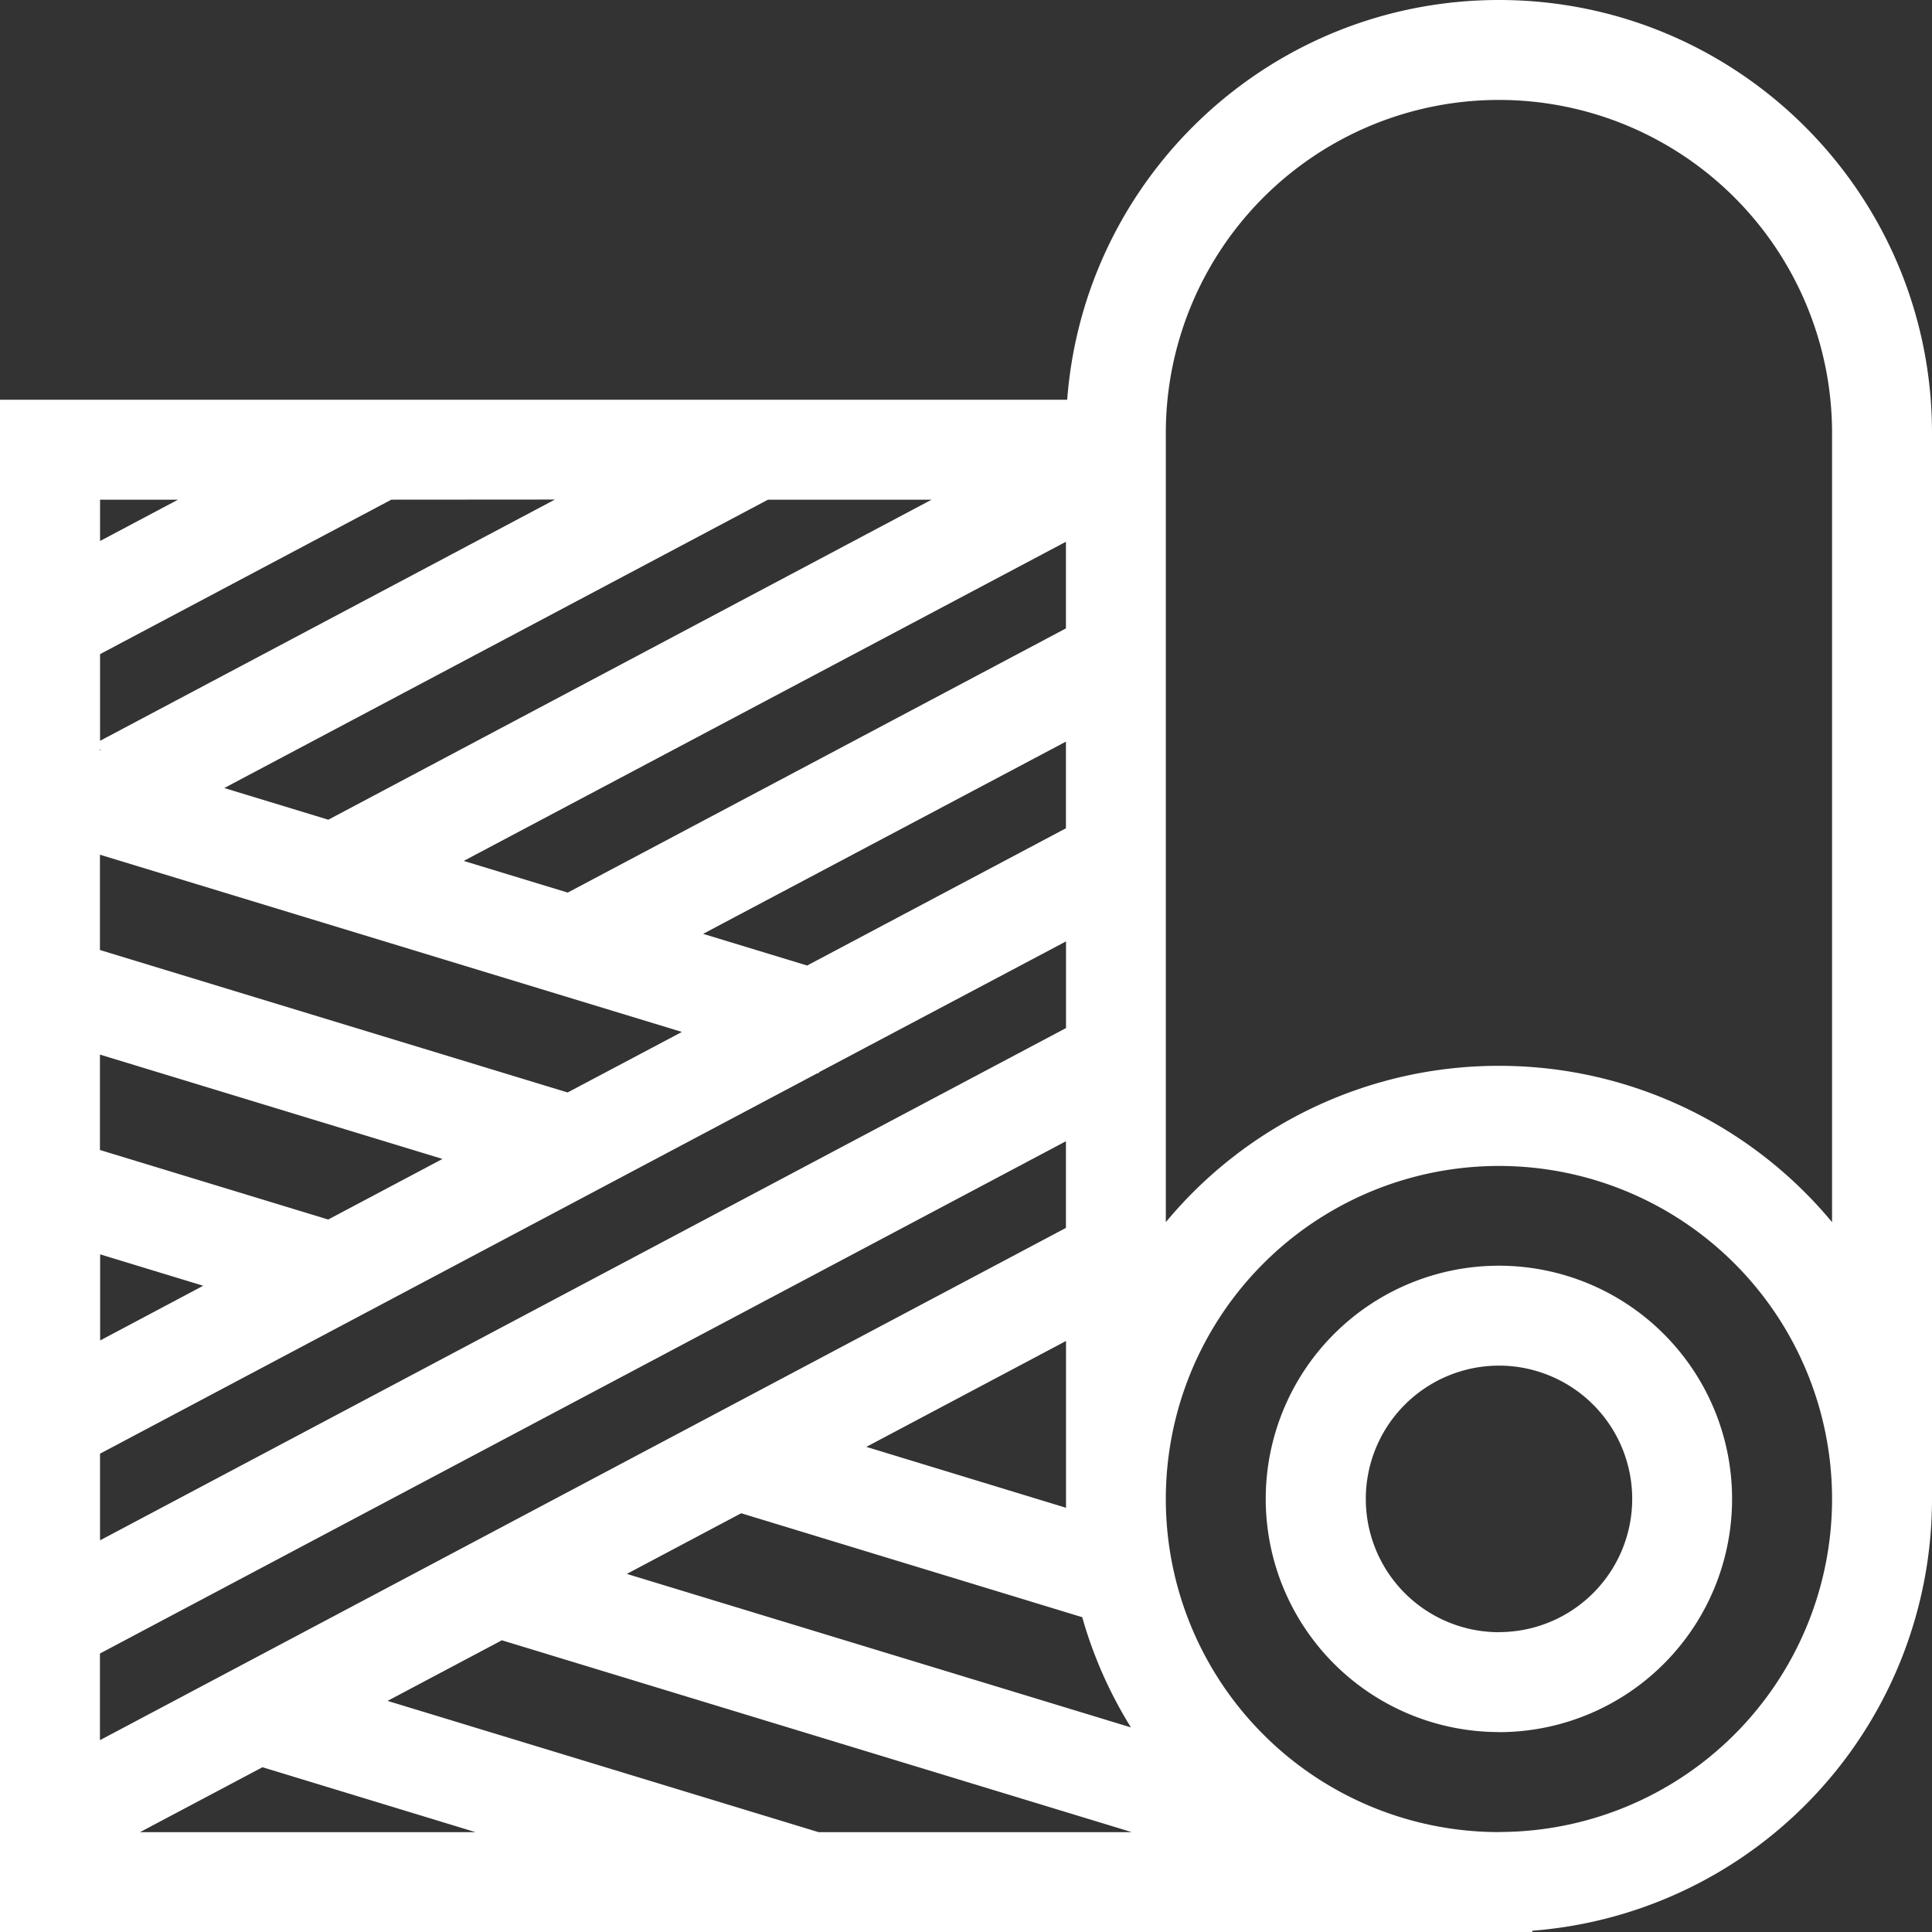 <svg id="Layer_1" data-name="Layer 1" xmlns="http://www.w3.org/2000/svg" viewBox="0 0 824.89 824.89"><rect x="0" y="0" width="824.89" height="824.89" fill="#333333" stroke="none"/><defs><style>.cls-1{fill:#fff;}</style></defs><path class="cls-1" d="M-711.65,408.75l-85.22,45.19,85.26,26c0-1.24,0-2.48,0-3.72V408.75Zm0-48.3v-37l-412.44,218.72v37l412.44-218.72Zm-395.36,258h143.32l-91-27.73Zm105.71-56.06,184.07,56.06h133.75l-269-81.93-48.79,25.87Zm102.22-54.2,215.19,65.53a183.91,183.91,0,0,1-20.8-47.06L-850.3,482.28l-48.78,25.87Zm23.47-231.41-248.48-75.67V241.8l199.68,60.82Zm53.42-28.33,110.54-58.63v-37L-866.56,234.9l44.37,13.51Zm-102.22-31.14,212.76-112.82v-37L-968.77,203.76l44.36,13.51Zm-102.21-31.12L-769,49.52h-69.85L-1071,172.64l44.37,13.51Zm-97.1-29.57-.37-.7v.59l.37.11Zm306,137.77-306.33,162.46v37l412.44-218.73v-37L-817.11,294l-.15.51-.5-.16ZM-977.83,331l-146.26-44.55v40.73l97.47,29.69ZM-1080,385.15l-44-13.41v36.77l44-23.36Zm80.32-335.63-124.36,65.95v37l194.21-103Zm-91.07,0h-33.29V67.17ZM-711.11,6.85c7.26-95.47,87-170.67,184.35-170.67,102.11,0,184.89,82.78,184.89,184.89V476.18A184.9,184.9,0,0,1-512.54,660.53v.54h-654.22V6.85ZM-669,358a184.5,184.5,0,0,1,142.22-66.75A184.5,184.5,0,0,1-384.54,358v-337A142.21,142.21,0,0,0-526.76-121.15,142.21,142.21,0,0,0-669,21.07Zm142.22,260.37A142.22,142.22,0,0,0-384.54,476.18,142.21,142.21,0,0,0-526.76,334,142.21,142.21,0,0,0-669,476.18,142.22,142.22,0,0,0-526.76,618.41Zm0-42.67a99.56,99.56,0,0,1-99.56-99.56,99.56,99.56,0,0,1,99.56-99.55,99.55,99.55,0,0,1,99.55,99.55A99.55,99.55,0,0,1-526.76,575.74Zm0-42.67a56.89,56.89,0,0,0,56.91-56.87,56.9,56.9,0,0,0-56.87-56.91h0a56.9,56.9,0,0,0-56.87,56.91A56.89,56.89,0,0,0-526.76,533.07Z" transform="translate(1166.76 163.82)"/></svg>